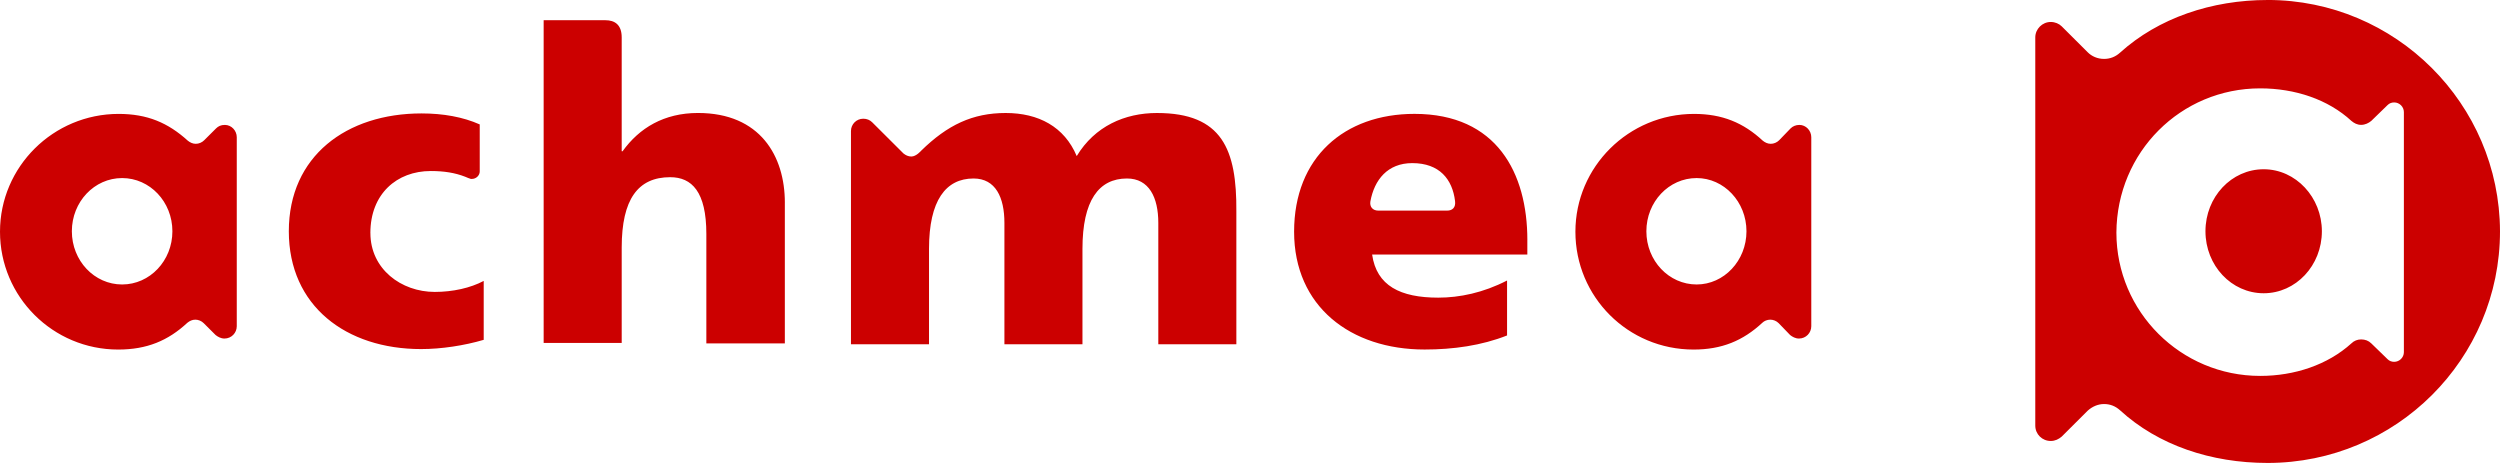 <?xml version="1.0" encoding="UTF-8"?>
<svg id="Layer_1" xmlns="http://www.w3.org/2000/svg" viewBox="0 0 129.6 24">
  <path d="M40.686,10.507v7.294h-4.069v-5.675c0-2.188-.754-2.94-1.874-2.94-1.669,0-2.514,1.14-2.514,3.647v4.946h-4.046V1.048h3.2c.48,0,.846.228.846.889v5.903h.046c.869-1.208,2.149-1.983,3.909-1.983,3.223,0,4.503,2.234,4.503,4.649ZM19.2,12.08c0-2.028,1.371-3.214,3.131-3.214.686,0,1.257.091,1.783.296.114.046.206.091.297.114h.046c.229,0,.412-.182.412-.387v-2.439c-.869-.387-1.897-.57-3.017-.57-3.886,0-6.88,2.211-6.88,6.108,0,3.875,2.971,6.108,6.857,6.108,1.051,0,2.24-.182,3.246-.479v-3.054c-.686.365-1.6.57-2.537.57-1.737,0-3.337-1.185-3.337-3.054ZM59.977,5.858c-1.669,0-3.223.684-4.16,2.234-.64-1.527-1.988-2.234-3.68-2.234-1.714,0-3.017.615-4.389,1.96,0,0-.251.296-.503.296-.16,0-.297-.068-.411-.16l-1.623-1.618c-.114-.114-.274-.182-.457-.182-.366,0-.64.296-.64.638v11.054h4.046v-4.946c0-2.507.869-3.647,2.309-3.647,1.143,0,1.6.98,1.6,2.302v6.291h4.046v-4.946c0-2.507.846-3.647,2.309-3.647,1.143,0,1.623.98,1.623,2.302v6.291h4.046v-6.883c.023-3.214-.731-5.105-4.114-5.105ZM12.274,7.111v9.801c0,.342-.274.638-.64.638-.183,0-.343-.091-.457-.182l-.617-.615c-.114-.114-.274-.182-.434-.182-.16,0-.297.068-.411.16-1.006.934-2.103,1.39-3.589,1.39-3.383,0-6.126-2.735-6.126-6.108,0-3.373,2.766-6.108,6.149-6.108,1.486,0,2.56.456,3.589,1.39.114.091.251.16.411.16.16,0,.32-.068.434-.182l.617-.615c.114-.114.251-.182.457-.182.343,0,.617.296.617.638ZM8.937,11.989c0-1.527-1.166-2.758-2.606-2.758s-2.606,1.231-2.606,2.758,1.166,2.758,2.606,2.758,2.606-1.231,2.606-2.758ZM93.897,7.111v9.801c0,.342-.274.638-.64.638-.183,0-.343-.091-.457-.182l-.594-.615c-.114-.114-.274-.182-.434-.182-.16,0-.32.068-.411.16-1.006.934-2.103,1.39-3.566,1.39-3.406,0-6.126-2.735-6.126-6.108,0-3.373,2.766-6.108,6.149-6.108,1.463,0,2.56.456,3.566,1.39.114.091.251.16.411.16.16,0,.32-.068.434-.182l.594-.615c.114-.114.274-.182.457-.182.343,0,.617.296.617.638ZM90.537,11.989c0-1.527-1.166-2.758-2.583-2.758-1.44,0-2.606,1.231-2.606,2.758s1.166,2.758,2.606,2.758c1.417,0,2.583-1.231,2.583-2.758ZM79.177,12.444v.752h-8.046c.229,1.618,1.463,2.234,3.429,2.234,1.097,0,2.331-.251,3.566-.889v2.849c-1.326.524-2.789.729-4.274.729-3.84,0-6.766-2.234-6.766-6.108,0-3.852,2.606-6.108,6.24-6.108,4.274,0,5.852,3.077,5.852,6.541ZM75.429,10.416c-.137-1.117-.8-1.96-2.217-1.96-1.28,0-1.966.866-2.171,1.983-.046.274.114.479.411.479h3.566c.274,0,.457-.16.411-.501ZM117.554,0c-2.903,0-5.668.934-7.657,2.735-.228.205-.503.319-.823.319-.343,0-.64-.137-.845-.342l-1.349-1.345c-.137-.137-.343-.228-.571-.228-.435,0-.8.365-.8.798v20.125c0,.456.365.798.8.798.228,0,.411-.091.571-.228l1.349-1.345c.228-.205.525-.342.845-.342s.595.114.823.319c1.989,1.823,4.732,2.735,7.657,2.735,6.652,0,12.046-5.379,12.046-12.011-.023-6.61-5.417-11.989-12.046-11.989ZM117.166,4.581c1.805,0,3.52.57,4.731,1.687.137.114.297.205.503.205s.389-.091.526-.205l.845-.821c.092-.091.206-.137.343-.137.275,0,.503.228.503.502v12.444c0,.274-.228.501-.503.501-.137,0-.251-.045-.343-.137l-.845-.82c-.137-.137-.32-.205-.526-.205-.183,0-.366.068-.503.205-1.234,1.117-2.948,1.687-4.731,1.687-4.115,0-7.452-3.328-7.452-7.43.023-4.171,3.337-7.476,7.452-7.476ZM117.349,15.202c1.668,0,3.017-1.436,3.017-3.214,0-1.755-1.349-3.214-3.017-3.214-1.669,0-3.018,1.436-3.018,3.214s1.349,3.214,3.018,3.214Z" style="fill: #c00; fill-rule: evenodd;"/>
</svg>